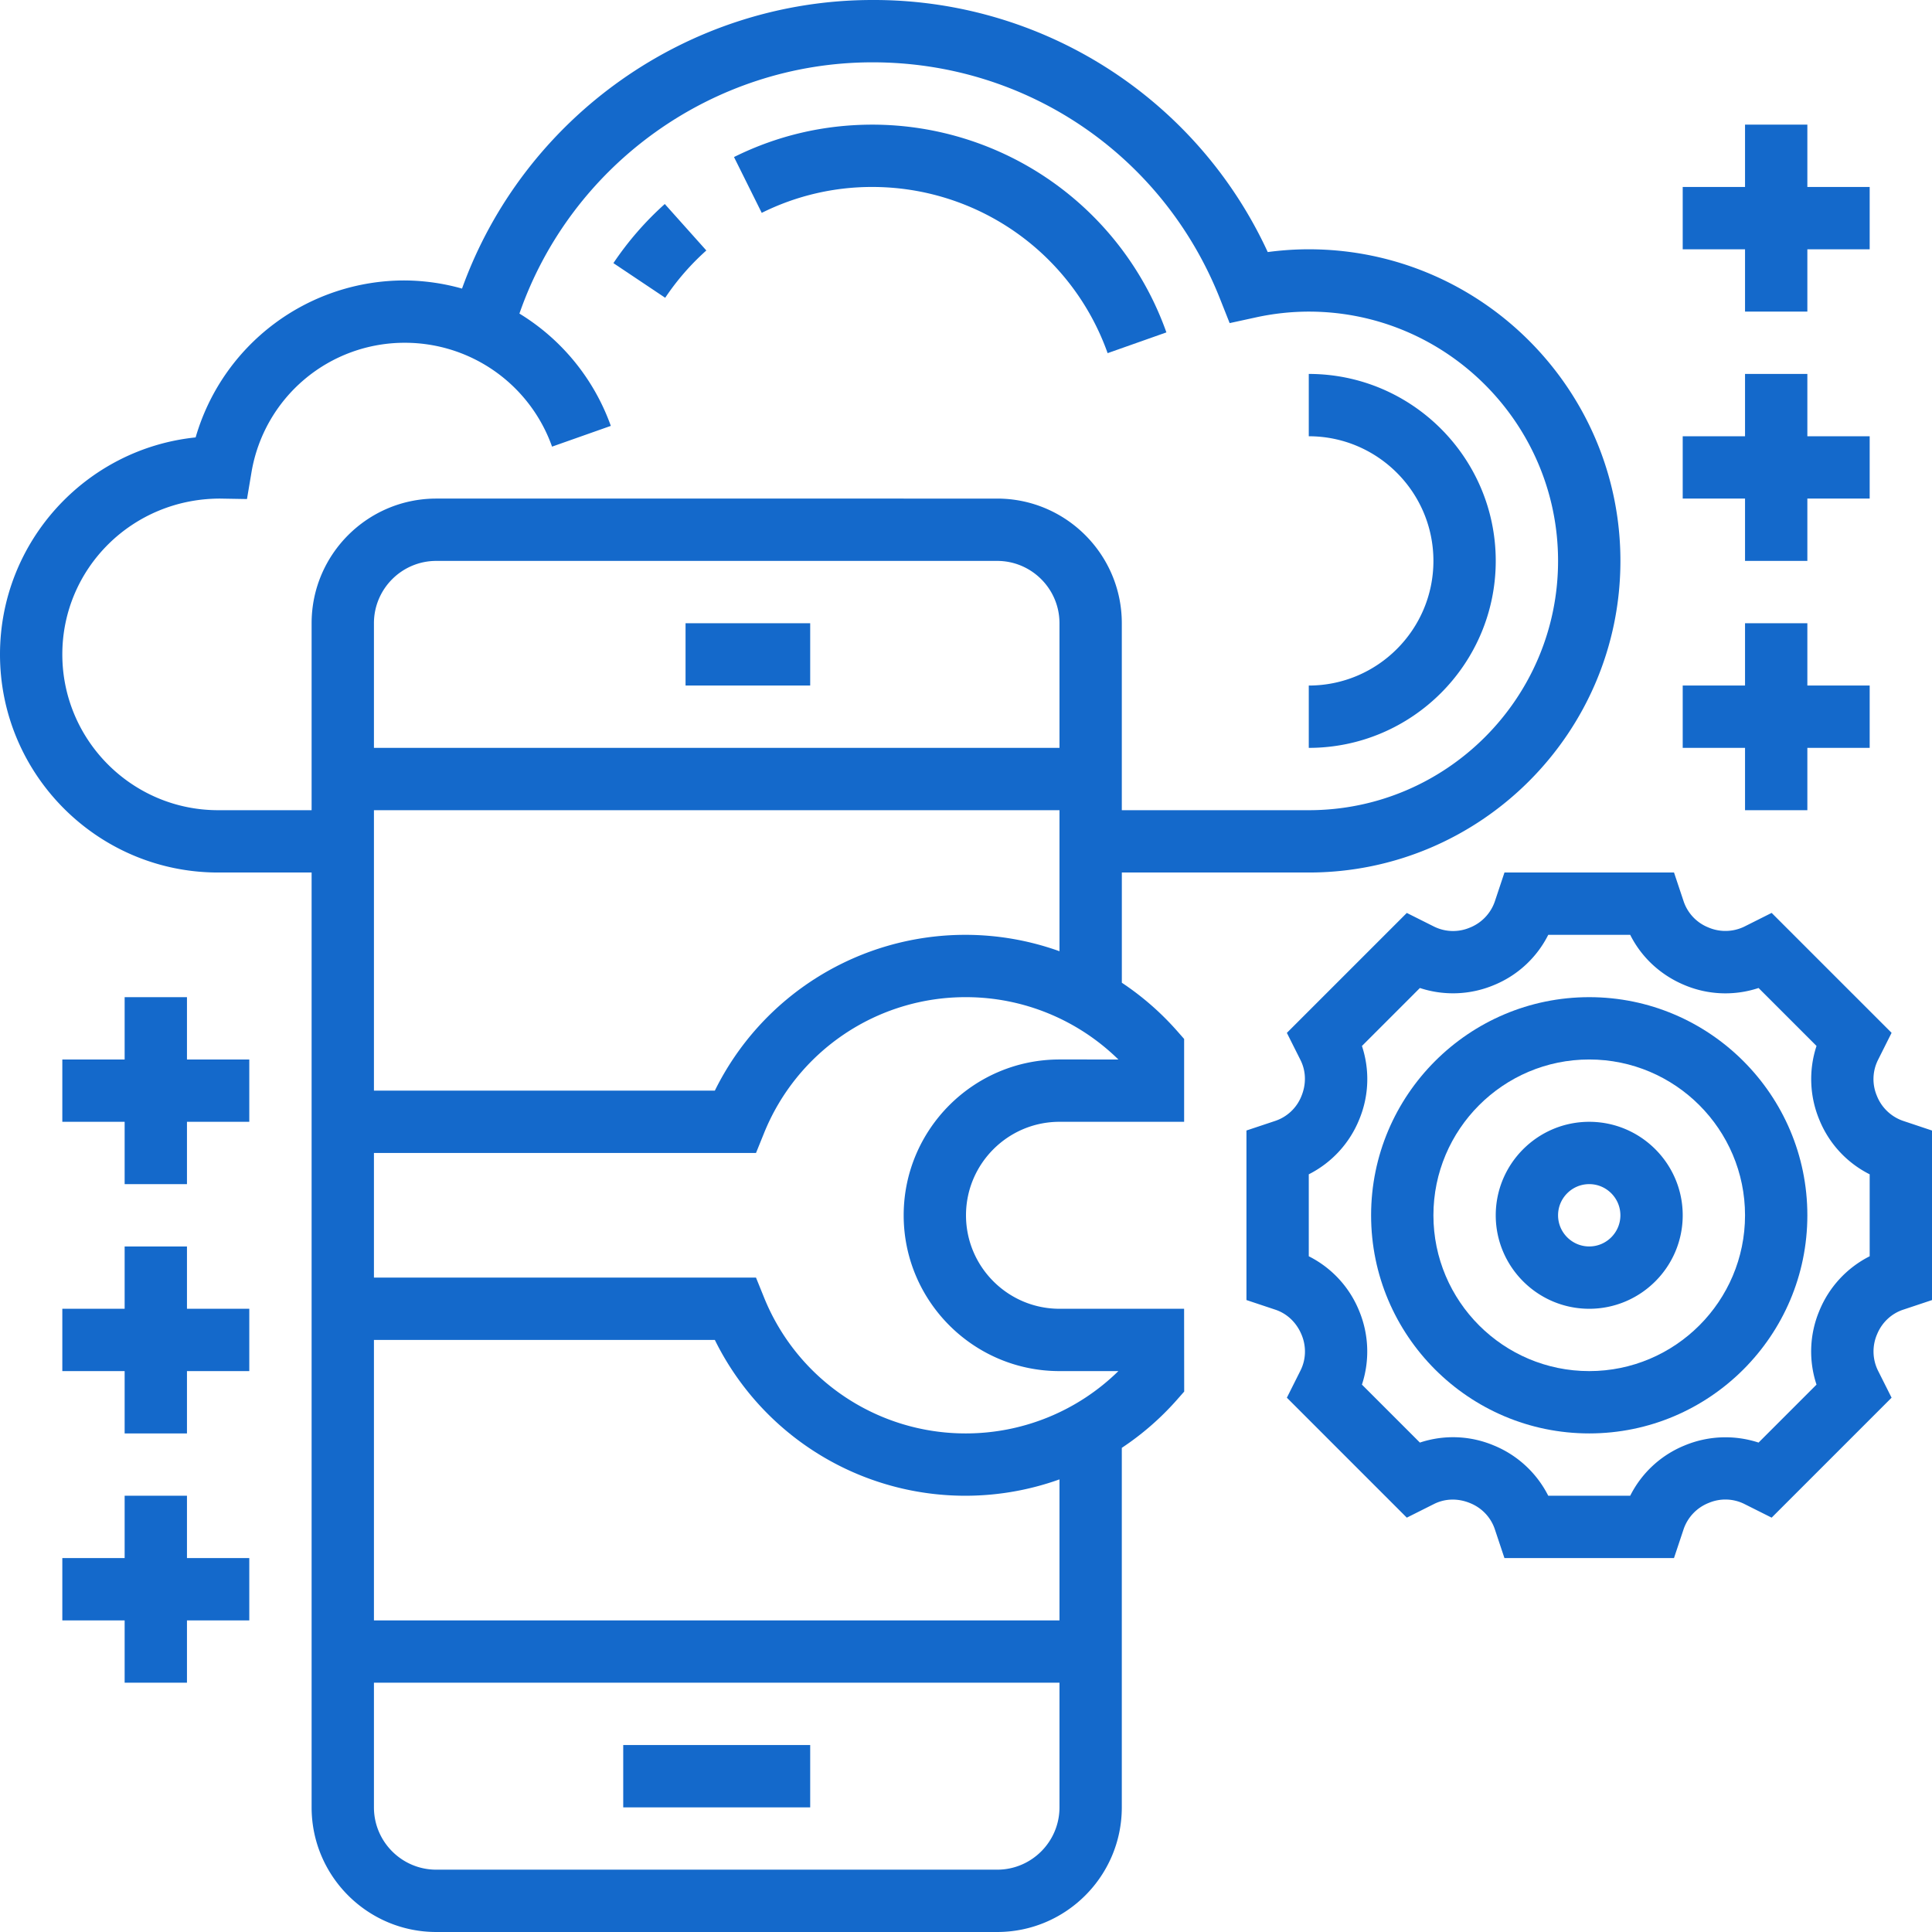 <svg xmlns="http://www.w3.org/2000/svg" xmlns:xlink="http://www.w3.org/1999/xlink" width="512" height="512" x="0" y="0" viewBox="0 0 62 62" style="enable-background:new 0 0 512 512" xml:space="preserve" class=""><g><path d="M22 20h4v2h-4zM20 56h6v2h-6zM61.073 35.97a1.39 1.39 0 0 1-.844-.809 1.375 1.375 0 0 1 .036-1.142l.438-.874-3.849-3.849-.873.438a1.39 1.39 0 0 1-1.164.026 1.374 1.374 0 0 1-.787-.834L53.721 28H48.28l-.309.927a1.39 1.39 0 0 1-.809.844 1.379 1.379 0 0 1-1.142-.036l-.874-.438-3.849 3.849.438.873c.177.354.19.77.026 1.164a1.374 1.374 0 0 1-.834.787l-.927.309v5.441l.927.309c.376.125.681.412.844.809.154.372.141.789-.036 1.142l-.438.874 3.849 3.849.873-.438c.354-.178.771-.19 1.164-.026.375.153.661.458.787.834l.309.927h5.441l.309-.927a1.39 1.39 0 0 1 .809-.844 1.368 1.368 0 0 1 1.142.036l.874.438 3.849-3.849-.438-.873a1.39 1.39 0 0 1-.027-1.164c.154-.375.458-.662.835-.787l.927-.309V36.28zM60 40.315a3.399 3.399 0 0 0-1.619 1.759 3.375 3.375 0 0 0-.087 2.36l-1.86 1.86a3.41 3.41 0 0 0-2.377.094A3.379 3.379 0 0 0 52.315 48h-2.63a3.399 3.399 0 0 0-1.759-1.619 3.37 3.37 0 0 0-2.36-.087l-1.86-1.86a3.401 3.401 0 0 0-.094-2.378A3.381 3.381 0 0 0 42 40.315v-2.63a3.399 3.399 0 0 0 1.619-1.759 3.375 3.375 0 0 0 .087-2.36l1.86-1.86a3.398 3.398 0 0 0 2.377-.094A3.379 3.379 0 0 0 49.685 30h2.63c.363.724.98 1.299 1.759 1.619a3.38 3.38 0 0 0 2.36.087l1.86 1.86a3.398 3.398 0 0 0 .094 2.377A3.379 3.379 0 0 0 60 37.685z" fill="#1469cb" opacity="1" data-original="#000000" class=""></path><path d="M51 32c-3.86 0-7 3.14-7 7s3.14 7 7 7 7-3.14 7-7-3.14-7-7-7zm0 12c-2.757 0-5-2.243-5-5s2.243-5 5-5 5 2.243 5 5-2.243 5-5 5z" fill="#1469cb" opacity="1" data-original="#000000" class=""></path><path d="M51 36c-1.654 0-3 1.346-3 3s1.346 3 3 3 3-1.346 3-3-1.346-3-3-3zm0 4c-.551 0-1-.449-1-1s.449-1 1-1 1 .449 1 1-.449 1-1 1zM34 42c-1.654 0-3-1.346-3-3s1.346-3 3-3h4v-2.659l-.249-.283a9.02 9.02 0 0 0-1.75-1.521V28h6c5.514 0 10-4.486 10-10S47.514 8 42 8c-.436 0-.876.03-1.317.089A13.917 13.917 0 0 0 28 0c-5.922 0-11.194 3.76-13.173 9.261A6.945 6.945 0 0 0 13 9a6.975 6.975 0 0 0-6.722 5.037C2.756 14.399 0 17.384 0 21c0 3.86 3.14 7 7 7h3v30c0 2.206 1.794 4 4 4h18c2.206 0 4-1.794 4-4V46.463a8.974 8.974 0 0 0 1.752-1.522l.25-.284L37.999 42zm0-8c-2.757 0-5 2.243-5 5s2.243 5 5 5h1.89A6.989 6.989 0 0 1 31 46a6.972 6.972 0 0 1-6.486-4.375L24.261 41H12v-4h12.261l.253-.625A6.972 6.972 0 0 1 31 32c1.833 0 3.587.723 4.89 2zm0-10H12v-4c0-1.103.897-2 2-2h18c1.103 0 2 .897 2 2zm-3 6a8.96 8.96 0 0 0-8.06 5H12v-9h22v4.526A8.937 8.937 0 0 0 31 30zM7 26c-2.757 0-5-2.243-5-5s2.243-5 5.065-5l.861.015.143-.85A4.981 4.981 0 0 1 13 11a5.009 5.009 0 0 1 4.716 3.333l1.886-.666a6.975 6.975 0 0 0-2.933-3.604C18.329 5.281 22.879 2 28 2c4.944 0 9.32 2.975 11.148 7.58l.313.789.83-.181A8.009 8.009 0 0 1 42 10c4.411 0 8 3.589 8 8s-3.589 8-8 8h-6v-6c0-2.206-1.794-4-4-4H14c-2.206 0-4 1.794-4 4v6zm25 34H14c-1.103 0-2-.897-2-2v-4h22v4c0 1.103-.897 2-2 2zm2-8H12v-9h10.94A8.96 8.96 0 0 0 34 47.475z" fill="#1469cb" opacity="1" data-original="#000000" class=""></path><path d="M28 6a8.014 8.014 0 0 1 7.545 5.333l1.886-.666A10.018 10.018 0 0 0 28 4c-1.56 0-3.056.35-4.445 1.04l.89 1.791A7.926 7.926 0 0 1 28 6zM22.667 8.038l-1.333-1.491a10.11 10.11 0 0 0-1.649 1.897l1.662 1.112a7.993 7.993 0 0 1 1.32-1.518zM48 18c0-3.309-2.691-6-6-6v2c2.206 0 4 1.794 4 4s-1.794 4-4 4v2c3.309 0 6-2.691 6-6zM6 32H4v2H2v2h2v2h2v-2h2v-2H6zM6 40H4v2H2v2h2v2h2v-2h2v-2H6zM6 48H4v2H2v2h2v2h2v-2h2v-2H6zM56 10h2V8h2V6h-2V4h-2v2h-2v2h2zM56 18h2v-2h2v-2h-2v-2h-2v2h-2v2h2zM56 26h2v-2h2v-2h-2v-2h-2v2h-2v2h2z" fill="#1469cb" opacity="1" data-original="#000000" class=""></path></g></svg>